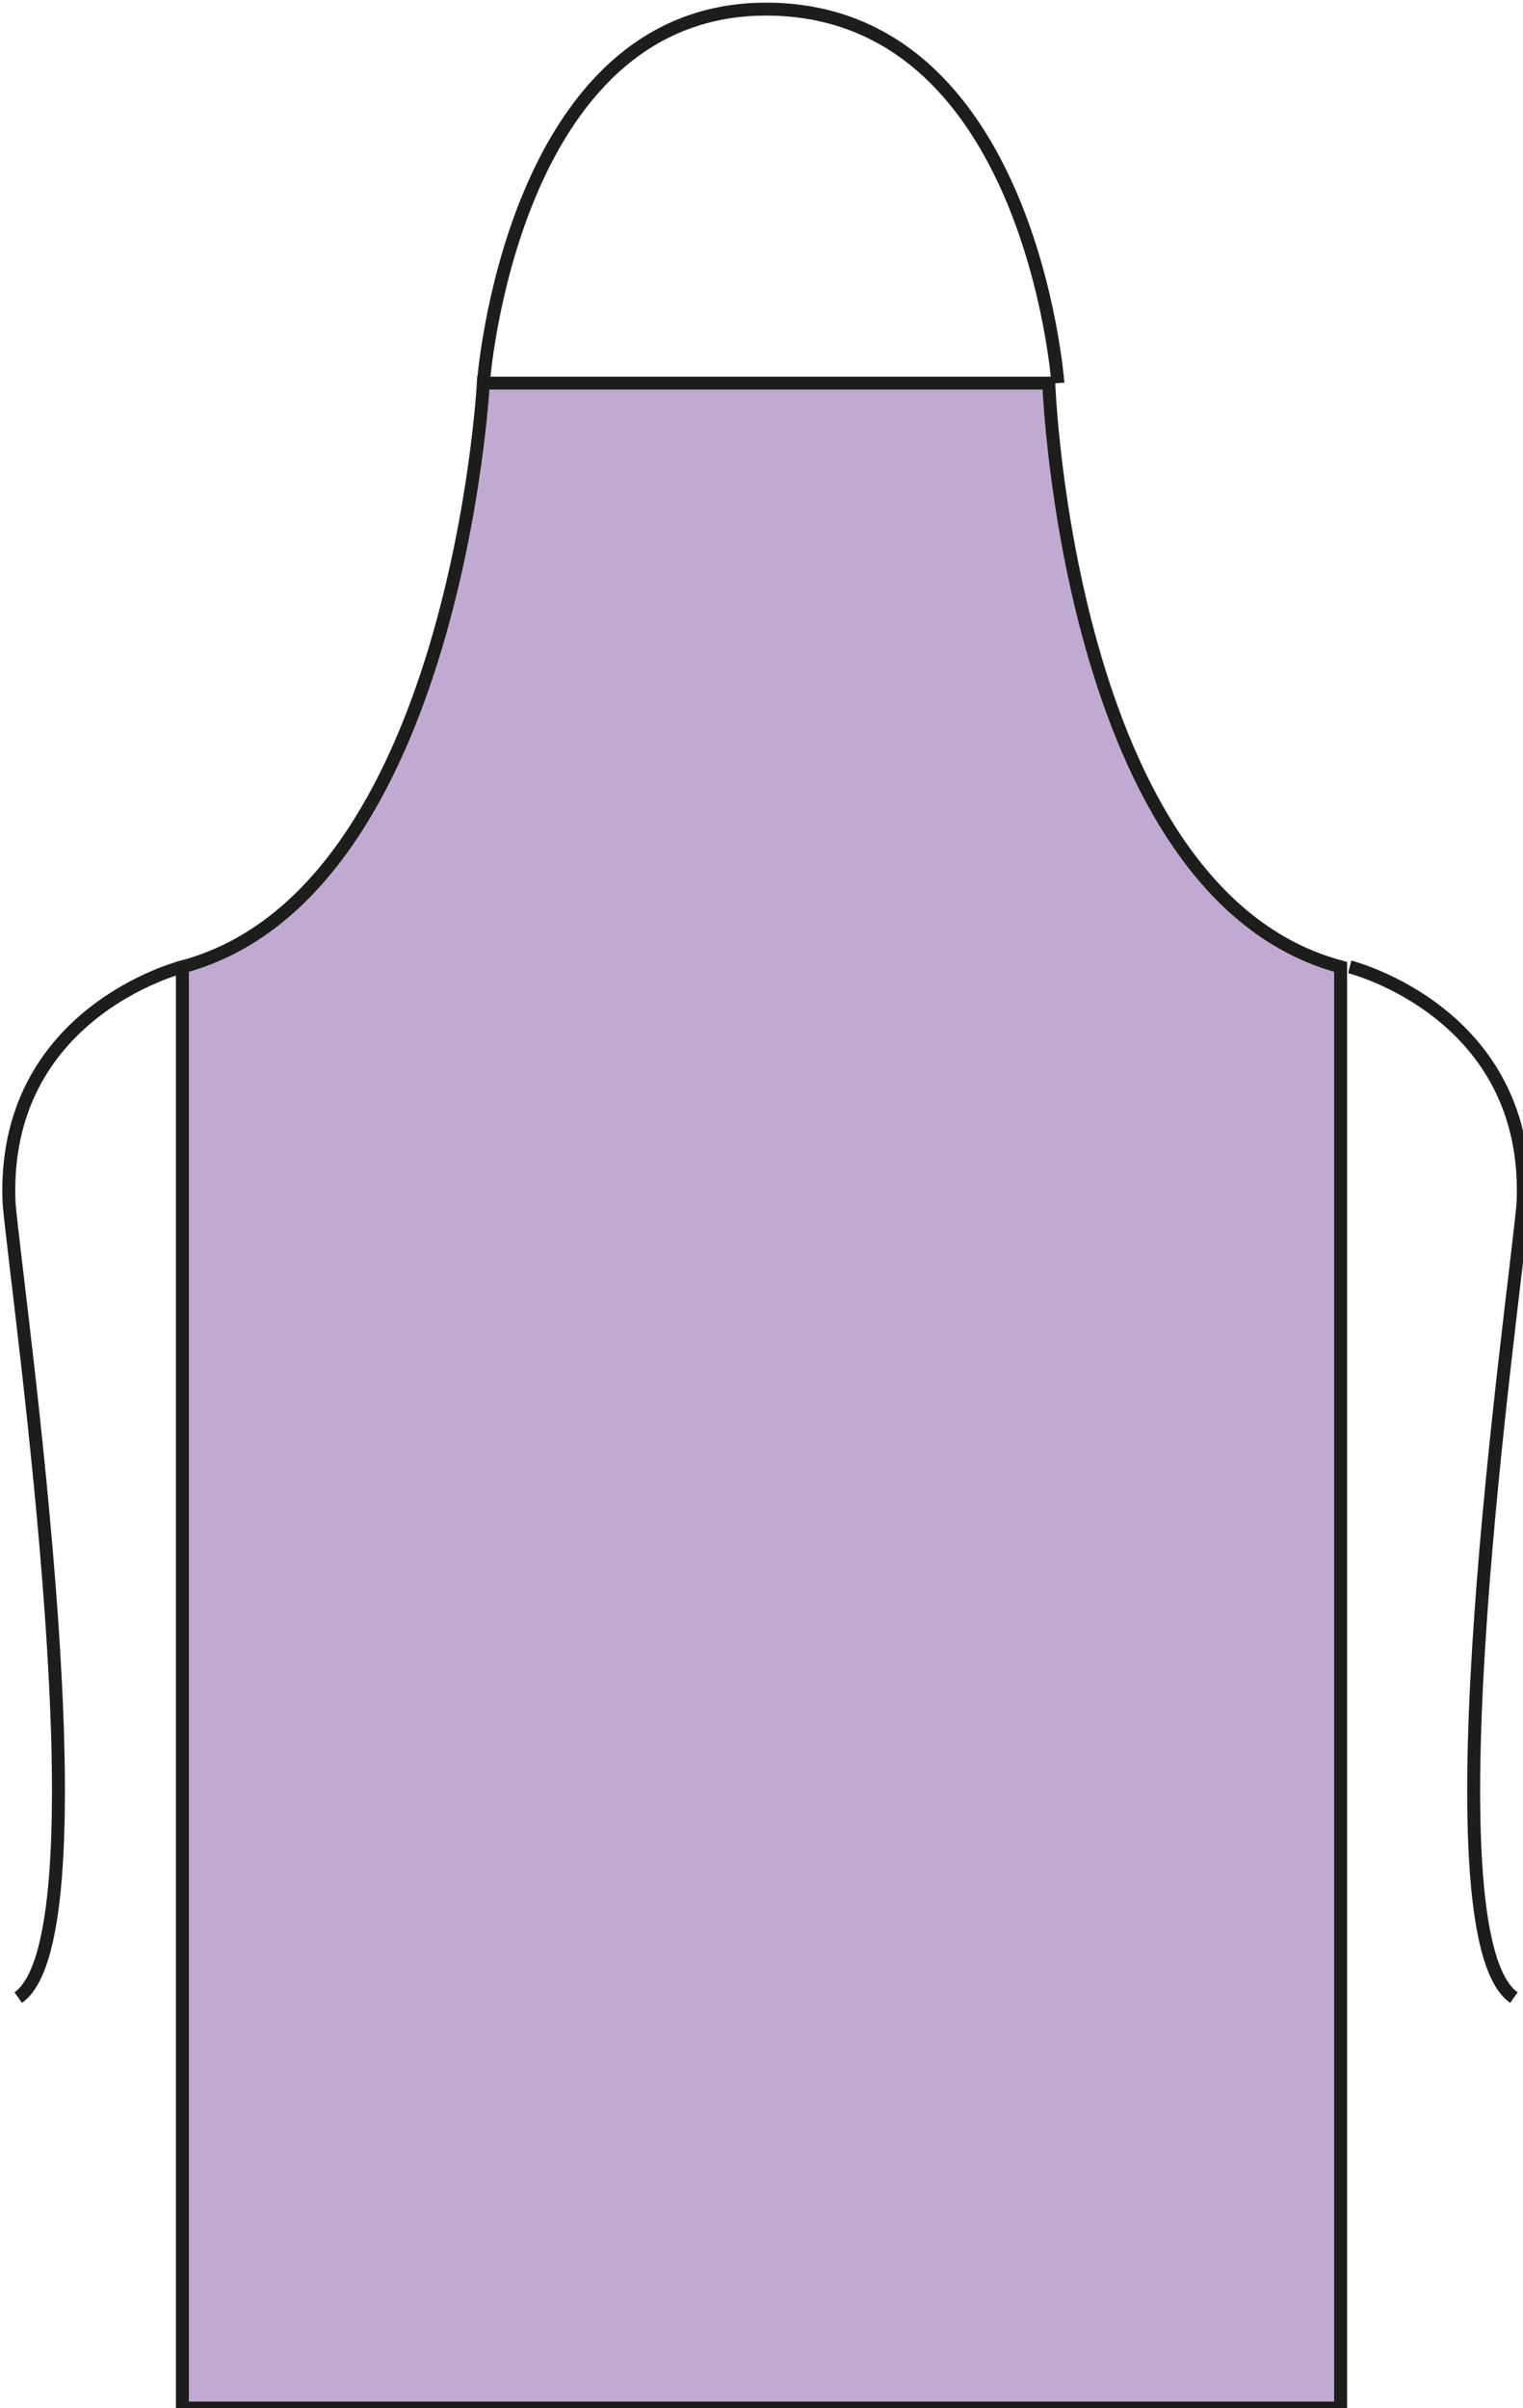 <?xml version="1.0" encoding="utf-8"?>
<!-- Generator: Adobe Illustrator 25.4.8, SVG Export Plug-In . SVG Version: 6.00 Build 0)  -->
<svg version="1.1" id="black" xmlns="http://www.w3.org/2000/svg" xmlns:xlink="http://www.w3.org/1999/xlink" x="0px" y="0px"
	 viewBox="0 0 16.7 26.4" style="enable-background:new 0 0 16.7 26.4;" xml:space="preserve">
<style type="text/css">
	.st0{fill:none;stroke:#1D1D1B;stroke-width:0.142;stroke-miterlimit:3.864;}
	.st1{fill:#C1AAD2;stroke:#1D1D1B;stroke-width:0.142;stroke-miterlimit:3.864;}
</style>
<path class="st0" d="M14.8,10.6c0,0,2,0.5,1.9,2.6c-0.1,1.1-1.1,8-0.1,8.7"/>
<path class="st1" d="M5.3,4.2h6.2c0,0,0.2,5.6,3.2,6.4c0,1.7,0,15.8,0,15.8H2V10.6C5,9.8,5.3,4.2,5.3,4.2L5.3,4.2z"/>
<path class="st0" d="M5.3,4.2c0,0,0.3-4.1,3.1-4.1c2.9,0,3.2,4.1,3.2,4.1 M2,10.6c0,0-2,0.5-1.9,2.6c0.1,1.1,1.1,8,0.1,8.7"/>
</svg>
